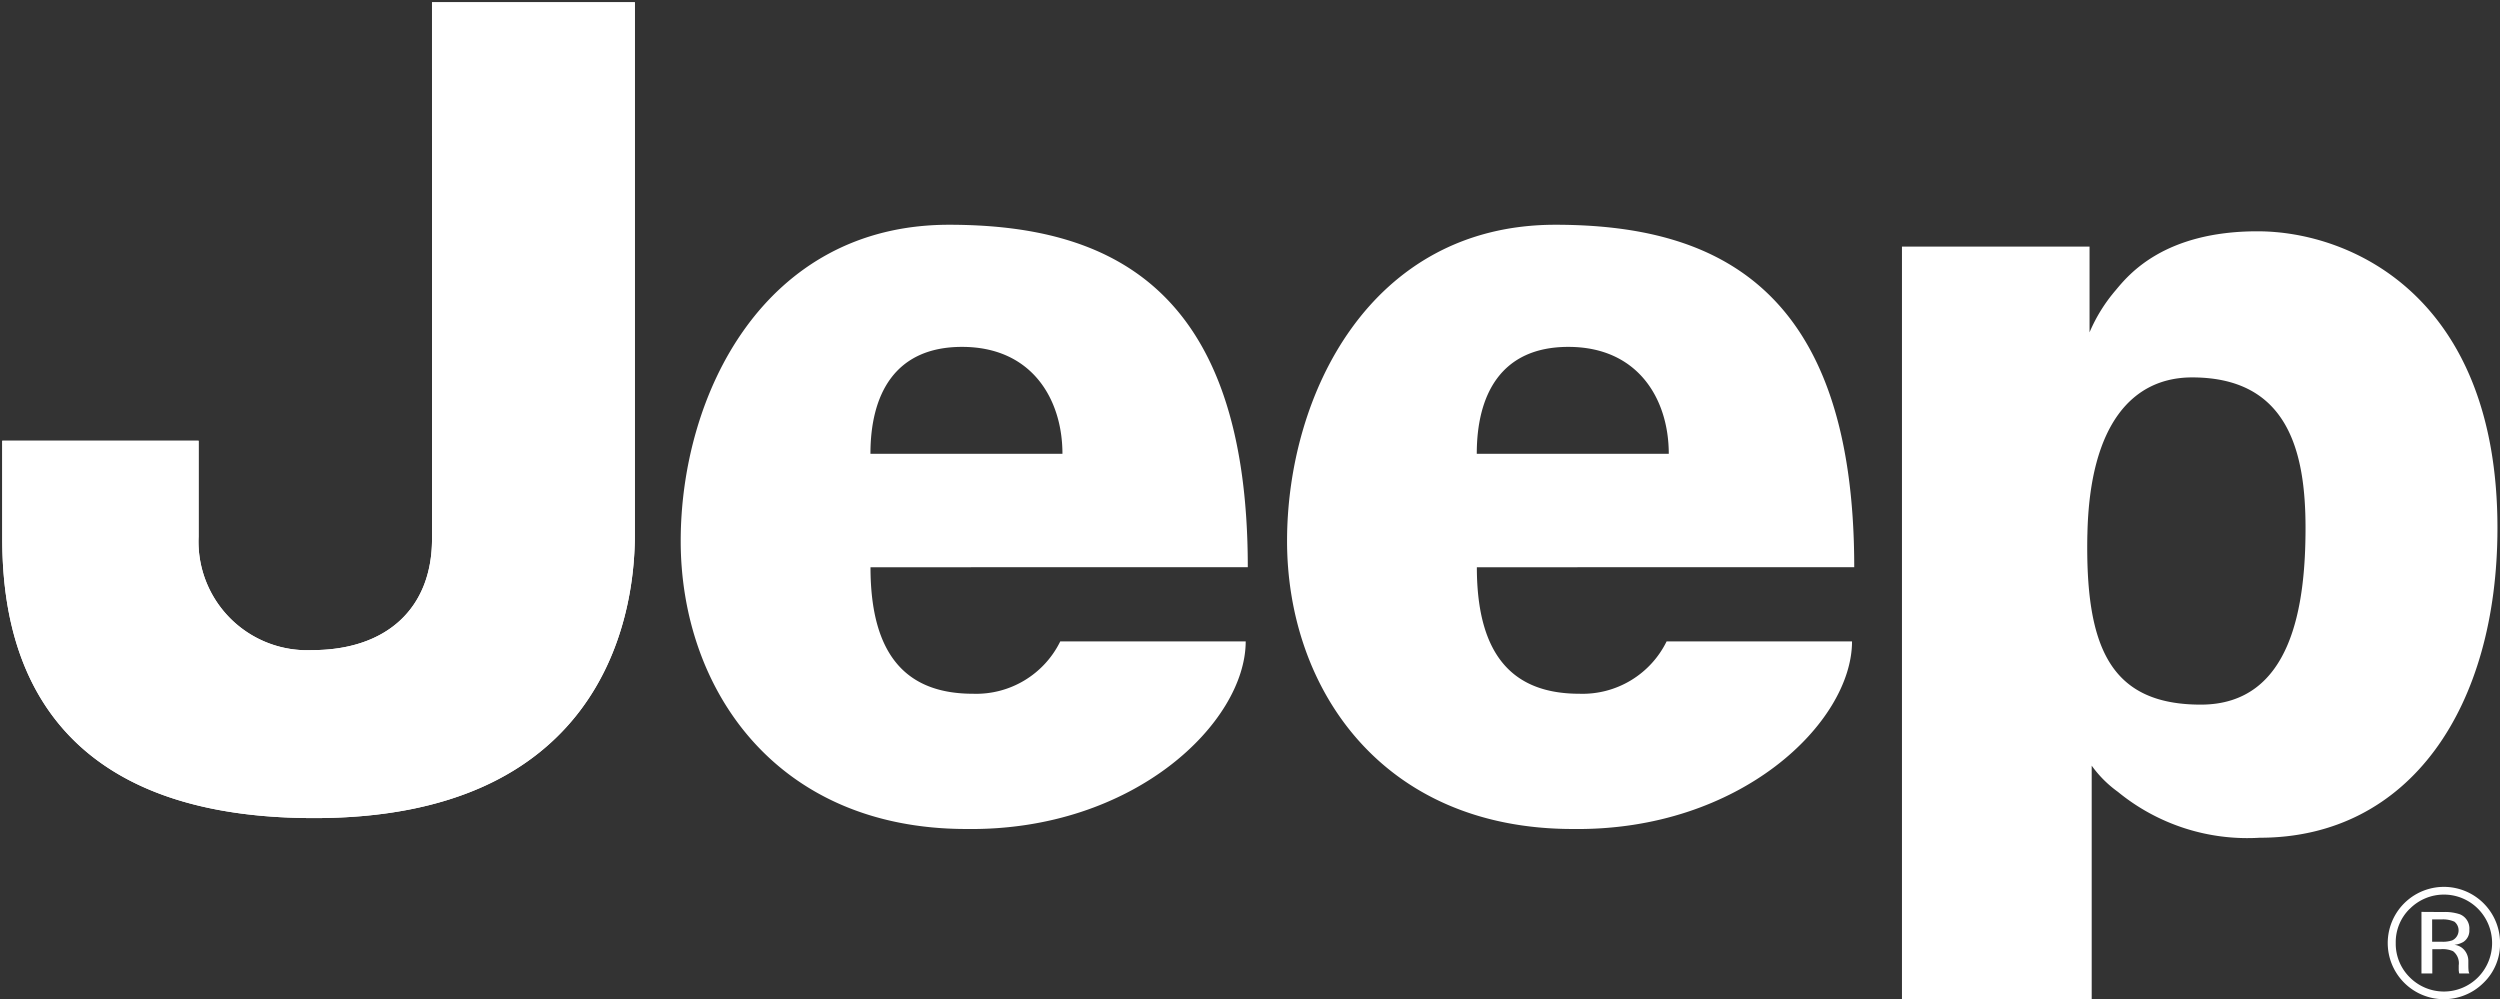 <svg id="Group_2428" data-name="Group 2428" xmlns="http://www.w3.org/2000/svg" xmlns:xlink="http://www.w3.org/1999/xlink" width="87.16" height="34.835" viewBox="0 0 87.16 34.835">
  <rect x="0" y="0" width="87.16" height="34.835" fill="#333333" stroke="none"/>
  <defs>
    <clipPath id="clip-path">
      <rect id="Rectangle_4104" data-name="Rectangle 4104" width="87.161" height="34.836" fill="#fff"/>
    </clipPath>
  </defs>
  <g id="Group_2427" data-name="Group 2427" clip-path="url(#clip-path)">
    <path id="Path_31207" data-name="Path 31207" d="M15.482.5h7.073V19.056c0,3.194-1.369,9.887-11.18,9.887S.5,22.707.5,19.209V15.786H7.345v3.346A3.788,3.788,0,0,0,11.3,23.087c2.586,0,4.183-1.445,4.183-3.878Z" transform="translate(-0.421 -0.421)" fill="#fff"/>
    <path id="Path_31208" data-name="Path 31208" d="M15.482.5h7.073V19.056c0,3.194-1.369,9.887-11.18,9.887S.5,22.707.5,19.209V15.786H7.345v3.346A3.788,3.788,0,0,0,11.3,23.087c2.586,0,4.183-1.445,4.183-3.878Z" transform="translate(-0.421 -0.421)" fill="#fff"/>
    <path id="Path_31209" data-name="Path 31209" d="M160.135,49.788c5.552,0,10.419,2.13,10.419,11.94H157.4c0,3.118,1.293,4.411,3.574,4.411a3.266,3.266,0,0,0,3.042-1.825h6.465c0,2.814-3.879,6.616-9.735,6.54-6.692,0-9.963-4.943-9.963-10.039s2.89-11.027,9.354-11.027m3.955,7.985c0-1.9-1.063-3.727-3.5-3.727-2.358,0-3.194,1.673-3.194,3.727Z" transform="translate(-127.051 -41.952)" fill="#fff"/>
    <path id="Path_31210" data-name="Path 31210" d="M294.473,49.788c5.552,0,10.419,2.13,10.419,11.94H291.735c0,3.118,1.293,4.411,3.574,4.411a3.266,3.266,0,0,0,3.042-1.825h6.464c0,2.814-3.879,6.616-9.735,6.54-6.692,0-9.962-4.943-9.962-10.039s2.89-11.027,9.354-11.027m3.954,7.985c0-1.9-1.064-3.727-3.5-3.727-2.357,0-3.194,1.673-3.194,3.727Z" transform="translate(-240.246 -41.952)" fill="#fff"/>
    <path id="Path_31211" data-name="Path 31211" d="M421.328,78.007V51.77h6.54s0,2.306,0,2.99a5.624,5.624,0,0,1,.912-1.469c.443-.532,1.673-2.054,4.943-2.054s8.366,2.282,8.366,10.343c0,6.236-3.042,10.8-8.29,10.8a7.124,7.124,0,0,1-4.943-1.6,4,4,0,0,1-.913-.913c0,.532,0,8.138,0,8.138Zm6.464-16.2c-.076,3.879.76,5.932,3.955,5.932s3.651-3.5,3.651-6.16-.608-5.248-3.955-5.248c-2.053,0-3.574,1.6-3.65,5.475" transform="translate(-355.018 -43.173)" fill="#fff"/>
    <path id="Path_31212" data-name="Path 31212" d="M529.746,197.239a1.626,1.626,0,0,0-.49,1.191,1.647,1.647,0,0,0,.488,1.2,1.678,1.678,0,0,0,2.381,0,1.7,1.7,0,0,0,0-2.389,1.675,1.675,0,0,0-2.378,0m2.573,2.578a1.958,1.958,0,1,1,.573-1.388,1.883,1.883,0,0,1-.573,1.388m-1.018-2.128a.973.973,0,0,0-.455-.079h-.322v.778h.341a1.023,1.023,0,0,0,.36-.048.386.386,0,0,0,.077-.65m-.4-.338a1.643,1.643,0,0,1,.586.077.533.533,0,0,1,.333.543.468.468,0,0,1-.21.424.826.826,0,0,1-.312.1.523.523,0,0,1,.37.21.591.591,0,0,1,.117.333v.157c0,.05,0,.1.005.16a.345.345,0,0,0,.019.112l.013.026h-.354l-.005-.021-.005-.024-.008-.069v-.171a.527.527,0,0,0-.2-.493.909.909,0,0,0-.421-.069h-.3v.847h-.378v-2.147Z" transform="translate(-445.731 -165.557)" fill="#fff" fill-rule="evenodd"/>
  </g>
</svg>
